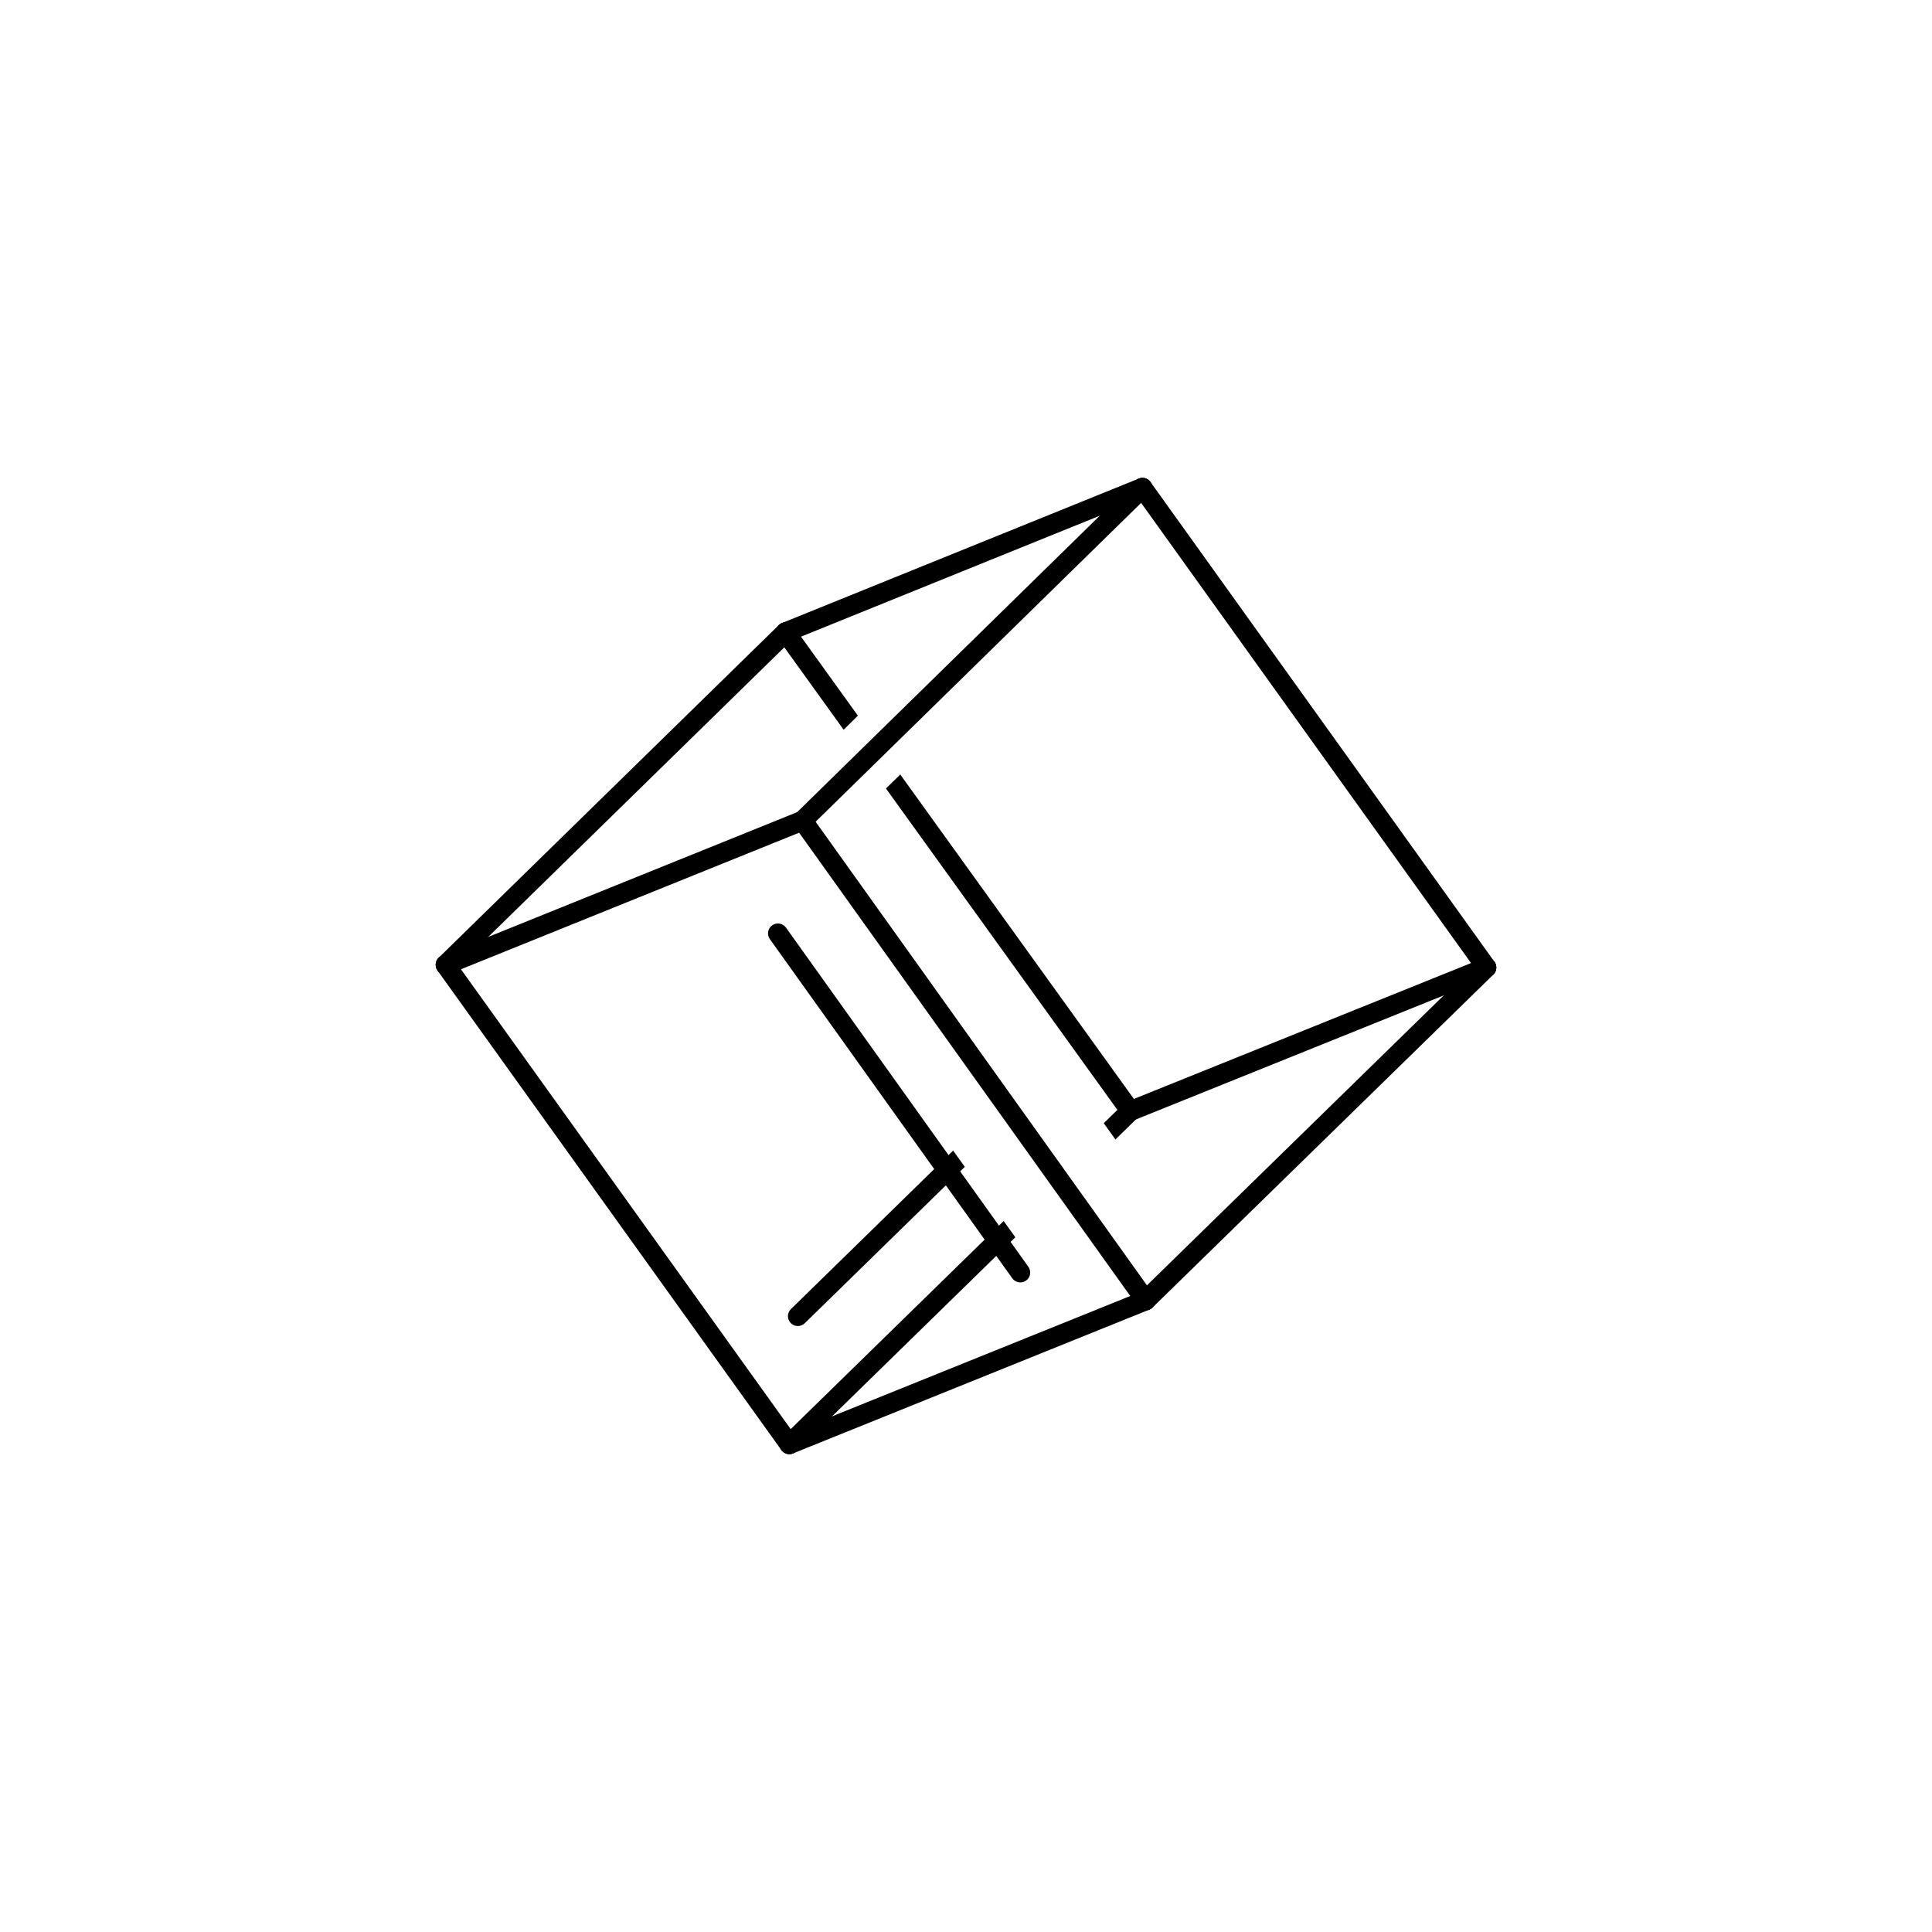 <?xml version="1.0"?>
<!DOCTYPE svg PUBLIC '-//W3C//DTD SVG 1.0//EN'
          'http://www.w3.org/TR/2001/REC-SVG-20010904/DTD/svg10.dtd'>
<svg fill-opacity="1" xmlns:xlink="http://www.w3.org/1999/xlink" color-rendering="auto" color-interpolation="auto" text-rendering="auto" stroke="black" stroke-linecap="square" width="500" stroke-miterlimit="10" shape-rendering="auto" stroke-opacity="1" fill="black" stroke-dasharray="none" font-weight="normal" stroke-width="1" height="500" xmlns="http://www.w3.org/2000/svg" font-family="'Dialog'" font-style="normal" stroke-linejoin="miter" font-size="12px" stroke-dashoffset="0" image-rendering="auto"
><!--Generated by Marvin with Batik SVG Generator
MolSource:
<?xml version="1.0" encoding="UTF-8"?><cml xmlns="http://www.chemaxon.com" xmlns:xsi="http://www.w3.org/2001/XMLSchema-instance" xsi:schemaLocation="http://www.chemaxon.com/marvin/schema/mrvSchema_16_02_15.xsd" version="ChemAxon file format v16.02.15, generated by v16.5.23.0">
<MDocument><MChemicalStruct><molecule molID="m1"><atomArray atomID="a1 a2 a3 a4 a5 a6 a7 a8" elementType="C C C C C C C C" x2="-2.0197215450640287 -0.865380784478167 -3.1197183412716596 -0.9043585244460013 -1.9646280087633399 0.24735873441125608 -2.007603465650952 -0.8551366348712363" y2="1.0648918445058317 1.5322499381586139 -0.010993721529389159 -0.4839736046006091 0.45548987154719167 -0.01986365594514632 -1.5619829577494617 -1.0968735798640545"></atomArray><bondArray><bond id="b1" atomRefs2="a2 a1" order="1"></bond><bond id="b2" atomRefs2="a3 a1" order="1"></bond><bond id="b3" atomRefs2="a4 a1" order="1"></bond><bond id="b4" atomRefs2="a5 a2" order="1"></bond><bond id="b5" atomRefs2="a5 a3" order="1"></bond><bond id="b6" atomRefs2="a6 a2" order="1"></bond><bond id="b7" atomRefs2="a6 a4" order="1"></bond><bond id="b8" atomRefs2="a7 a3" order="1"></bond><bond id="b9" atomRefs2="a7 a4" order="2"></bond><bond id="b10" atomRefs2="a8 a5" order="2"></bond><bond id="b11" atomRefs2="a8 a6" order="1"></bond><bond id="b12" atomRefs2="a8 a7" order="1"></bond></bondArray></molecule></MChemicalStruct></MDocument>
</cml>
--><defs id="genericDefs"
  /><g
  ><defs id="213135725763-defs1"
    ><clipPath clipPathUnits="userSpaceOnUse" id="213135725207-clipPath1"
      ><path d="M0 0 L0 500 L500 500 L500 0 Z"
      /></clipPath
      ><clipPath clipPathUnits="userSpaceOnUse" id="213135725509-clipPath1"
      ><path d="M289 119 Q302 120 302 133 L214 219 Q201 219 201 206 L289 119 ZM0 0 L0 500 L500 500 L500 0 Z"
      /></clipPath
      ><clipPath clipPathUnits="userSpaceOnUse" id="213135725976-clipPath1"
      ><path d="M215.503 201.448 Q218.552 201.448 222 202 L311 326 Q307.552 347.552 288.497 347.552 Q285.448 347.552 282 347 L193 223 Q196.448 201.448 215.503 201.448 ZM0 0 L0 500 L500 500 L500 0 Z"
      /></clipPath
      ><clipPath clipPathUnits="userSpaceOnUse" id="213135725867-clipPath1"
      ><path d="M0 0 L500 0 L500 500 L0 500 L0 0 Z"
      /></clipPath
    ></defs
    ><g text-rendering="geometricPrecision"
    ><path d="M294.703 123.858 L202.356 161.246 C201.045 161.777 200.413 163.269 200.944 164.58 C201.474 165.891 202.967 166.523 204.277 165.992 L296.625 128.604 C297.935 128.073 298.567 126.581 298.037 125.27 C297.506 123.959 296.014 123.327 294.703 123.858 Z" stroke="none" clip-path="url(#213135725207-clipPath1)"
    /></g
    ><g text-rendering="geometricPrecision"
    ><path d="M117.107 251.52 L205.107 165.45 C206.118 164.461 206.136 162.84 205.147 161.829 C204.158 160.818 202.538 160.8 201.527 161.789 L113.527 247.86 C112.516 248.849 112.498 250.469 113.487 251.48 C114.476 252.491 116.096 252.509 117.107 251.52 Z" stroke="none" clip-path="url(#213135725207-clipPath1)"
    /></g
    ><g text-rendering="geometricPrecision"
    ><path d="M294.623 286.033 L205.394 162.123 C204.568 160.976 202.968 160.716 201.821 161.542 C200.673 162.368 200.413 163.968 201.239 165.115 L290.468 289.025 C291.295 290.172 292.894 290.432 294.042 289.606 C295.189 288.78 295.45 287.18 294.623 286.033 Z" stroke="none" clip-path="url(#213135725509-clipPath1)"
    /></g
    ><g text-rendering="geometricPrecision"
    ><path d="M209.516 214.2 L297.455 128.06 C298.466 127.07 298.482 125.45 297.493 124.439 C296.503 123.429 294.883 123.412 293.873 124.402 L205.933 210.543 C204.923 211.532 204.906 213.153 205.895 214.163 C206.885 215.173 208.505 215.19 209.516 214.2 Z" stroke="none" clip-path="url(#213135725207-clipPath1)"
    /></g
    ><g text-rendering="geometricPrecision"
    ><path d="M206.766 209.998 L114.358 247.316 C113.047 247.846 112.414 249.338 112.943 250.649 C113.473 251.96 114.964 252.594 116.275 252.064 L208.683 214.745 C209.994 214.216 210.627 212.724 210.098 211.413 C209.568 210.102 208.077 209.468 206.766 209.998 Z" stroke="none" clip-path="url(#213135725207-clipPath1)"
    /></g
    ><g text-rendering="geometricPrecision"
    ><path d="M386.764 248.908 L297.745 124.739 C296.921 123.59 295.322 123.326 294.172 124.15 C293.023 124.974 292.759 126.573 293.583 127.722 L382.603 251.891 C383.426 253.041 385.025 253.304 386.175 252.48 C387.324 251.656 387.588 250.058 386.764 248.908 Z" stroke="none" clip-path="url(#213135725207-clipPath1)"
    /></g
    ><g text-rendering="geometricPrecision"
    ><path d="M383.726 248.025 L291.589 285.154 C290.277 285.683 289.643 287.174 290.171 288.485 C290.7 289.797 292.191 290.432 293.502 289.903 L385.64 252.774 C386.952 252.246 387.586 250.755 387.058 249.443 C386.529 248.131 385.038 247.497 383.726 248.025 Z" stroke="none" clip-path="url(#213135725207-clipPath1)"
    /></g
    ><g text-rendering="geometricPrecision"
    ><path d="M206.367 372.278 L117.397 248.198 C116.573 247.049 114.974 246.786 113.825 247.61 C112.676 248.434 112.412 250.033 113.237 251.182 L202.206 375.261 C203.03 376.41 204.629 376.674 205.778 375.85 C206.927 375.026 207.191 373.427 206.367 372.278 Z" stroke="none" clip-path="url(#213135725207-clipPath1)"
    /></g
    ><g text-rendering="geometricPrecision"
    ><path d="M204.691 338.79 C203.679 339.778 203.661 341.398 204.649 342.41 C205.637 343.421 207.258 343.44 208.269 342.452 L263.358 288.623 C264.369 287.635 264.388 286.014 263.399 285.003 C262.411 283.992 260.791 283.973 259.779 284.961 ZM202.497 371.938 C201.486 372.927 201.467 374.547 202.455 375.558 C203.443 376.57 205.064 376.589 206.075 375.6 L294.335 289.36 C295.346 288.371 295.365 286.751 294.377 285.739 C293.388 284.728 291.768 284.709 290.757 285.698 Z" stroke="none" clip-path="url(#213135725976-clipPath1)"
    /></g
    ><g text-rendering="geometricPrecision"
    ><path d="M261.976 330.819 C262.798 331.97 264.397 332.236 265.547 331.413 C266.698 330.591 266.964 328.993 266.141 327.842 L203.408 240.067 C202.585 238.917 200.987 238.651 199.836 239.473 C198.686 240.295 198.42 241.894 199.242 243.044 ZM294.401 338.049 C295.223 339.2 296.822 339.466 297.972 338.643 C299.123 337.821 299.389 336.223 298.566 335.072 L209.807 210.883 C208.985 209.732 207.386 209.466 206.236 210.289 C205.085 211.111 204.819 212.71 205.641 213.86 Z" stroke="none" clip-path="url(#213135725207-clipPath1)"
    /></g
    ><g text-rendering="geometricPrecision"
    ><path d="M298.272 338.392 L386.472 252.231 C387.483 251.243 387.502 249.622 386.514 248.611 C385.526 247.599 383.906 247.58 382.894 248.569 L294.695 334.729 C293.683 335.717 293.664 337.338 294.652 338.349 C295.64 339.361 297.261 339.38 298.272 338.392 Z" stroke="none" clip-path="url(#213135725207-clipPath1)"
    /></g
    ><g text-rendering="geometricPrecision"
    ><path d="M295.525 334.187 L203.328 371.395 C202.017 371.925 201.383 373.416 201.912 374.727 C202.441 376.039 203.933 376.673 205.244 376.143 L297.442 338.935 C298.753 338.405 299.387 336.914 298.857 335.603 C298.328 334.291 296.837 333.657 295.525 334.187 Z" stroke="none" clip-path="url(#213135725207-clipPath1)"
    /></g
  ></g
></svg
>

